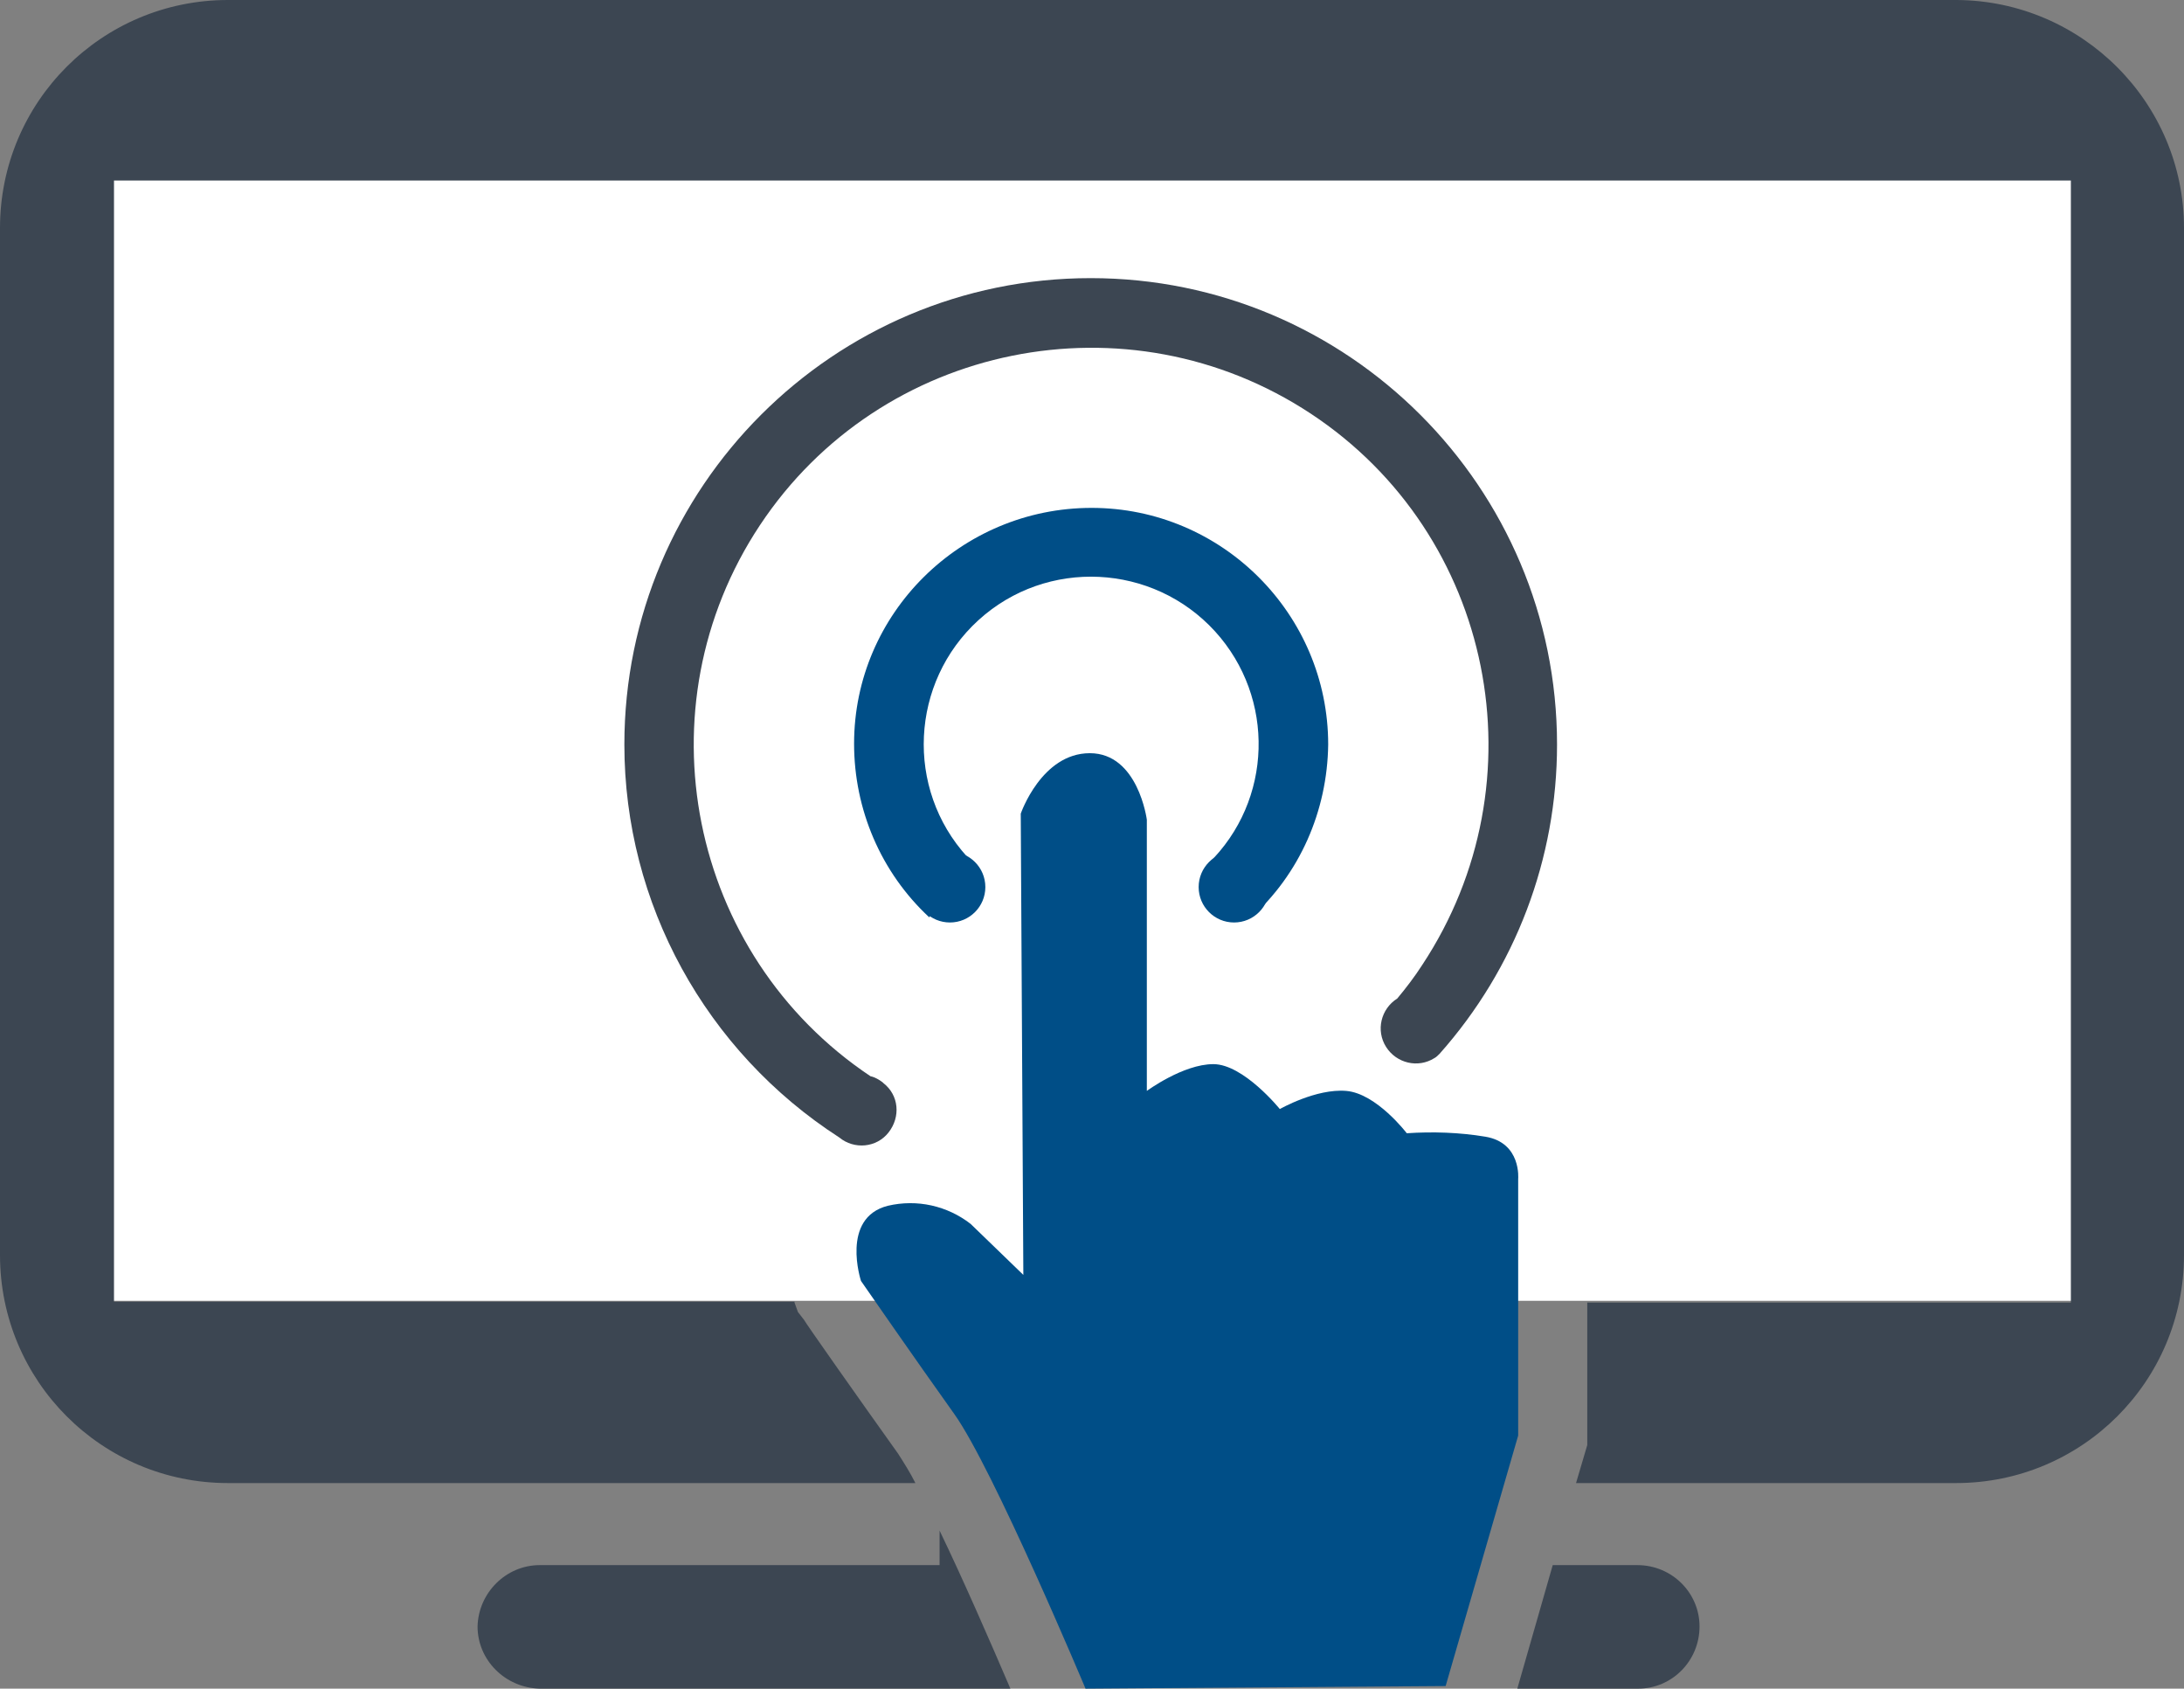 <?xml version="1.0" encoding="utf-8"?>
<!-- Generator: Adobe Illustrator 26.0.1, SVG Export Plug-In . SVG Version: 6.00 Build 0)  -->
<svg version="1.1" id="Layer_1" xmlns="http://www.w3.org/2000/svg" xmlns:xlink="http://www.w3.org/1999/xlink" x="0px" y="0px"
	 viewBox="0 0 252.9 195.5" style="enable-background:new 0 0 252.9 195.5;" xml:space="preserve">
<rect x="0" y="0" width="252.9" height="195.5" fill="#808080" stroke="none"/>
<style type="text/css">
	.st0{fill:#FFFFFF;}
	.st1{fill:#004E87;}
	.st2{fill:#3C4652;}
</style>
<rect x="8.1" y="16.2" class="st0" width="235.2" height="134.4"/>
<path class="st1" d="M125.7,195.5c0,0-10.7-25.5-15.2-31.8s-10.8-15.4-10.8-15.4s-2.4-7.3,3.1-8.7c3.4-0.8,6.9,0,9.6,2.1l6.1,5.9
	l-0.3-53.4c0,0,2.4-7,8-7c5.6,0,6.6,7.7,6.6,7.7v31.4c0,0,4.2-3.1,7.7-3.1s7.7,5.2,7.7,5.2s4.2-2.4,7.7-2.1s7,4.9,7,4.9
	c3-0.2,6.1-0.1,9.1,0.4c4.2,0.7,3.8,4.9,3.8,4.9v29.7l-8.4,29L125.7,195.5z"/>
<path class="st2" d="M108.8,177.2v4H62.5c-3.9,0-7.1,3.2-7.2,7.1l0,0c0,3.9,3.2,7.1,7.2,7.2h54.5
	C114.6,189.9,111.5,182.8,108.8,177.2z"/>
<path class="st2" d="M189.6,181.2h-9.8l-4.1,14.3h14c3.9,0,7.1-3.2,7.1-7.2l0,0C196.8,184.4,193.6,181.2,189.6,181.2
	C189.6,181.2,189.6,181.2,189.6,181.2L189.6,181.2z"/>
<path class="st2" d="M226.6,0H26.4C11.8,0,0,11.8,0,26.4v118.9c0,14.6,11.8,26.4,26.4,26.4H106c-0.6-1.2-1.3-2.3-2-3.4
	c-4.5-6.3-10.7-15.1-10.9-15.5l-0.7-0.9l-0.4-1.1v-0.1H13.2V20.9h226.6v129.9h-56v16.5l-1.3,4.4h44c14.6,0,26.4-11.8,26.4-26.4V26.4
	C252.9,11.9,241.1,0.1,226.6,0z"/>
<path class="st1" d="M153.8,86.2c0-15.1-12.3-27.4-27.4-27.4S98.9,71,98.9,86.1c0,7.6,3.1,14.9,8.7,20.1l4.4-7
	c-7.2-7.9-6.6-20.2,1.3-27.4s20.2-6.6,27.4,1.3c7,7.7,6.7,19.6-0.8,26.9l4.9,6.3C150.5,101.2,153.7,93.9,153.8,86.2z"/>
<circle class="st1" cx="110" cy="102.7" r="4.1"/>
<circle class="st1" cx="142.9" cy="102.7" r="4.1"/>
<path class="st2" d="M180.3,86.2c0-29.8-24.2-54-54-54s-54,24.2-54,54c0,18.4,9.4,35.5,24.9,45.5c1.7,1.4,4.3,1.2,5.7-0.6
	s1.2-4.3-0.6-5.7c0,0-0.1-0.1-0.1-0.1c-0.4-0.3-0.9-0.6-1.4-0.7C79.7,110.5,74,81.9,88,60.8s42.6-26.9,63.8-12.9
	s26.9,42.6,12.9,63.8c0,0,0,0,0,0c-0.9,1.4-1.9,2.7-2.9,3.9c-1.9,1.2-2.5,3.7-1.3,5.6c1.2,1.9,3.7,2.5,5.6,1.3
	c0.2-0.1,0.4-0.3,0.6-0.5l0,0C175.5,112.1,180.3,99.4,180.3,86.2z"/>
</svg>
